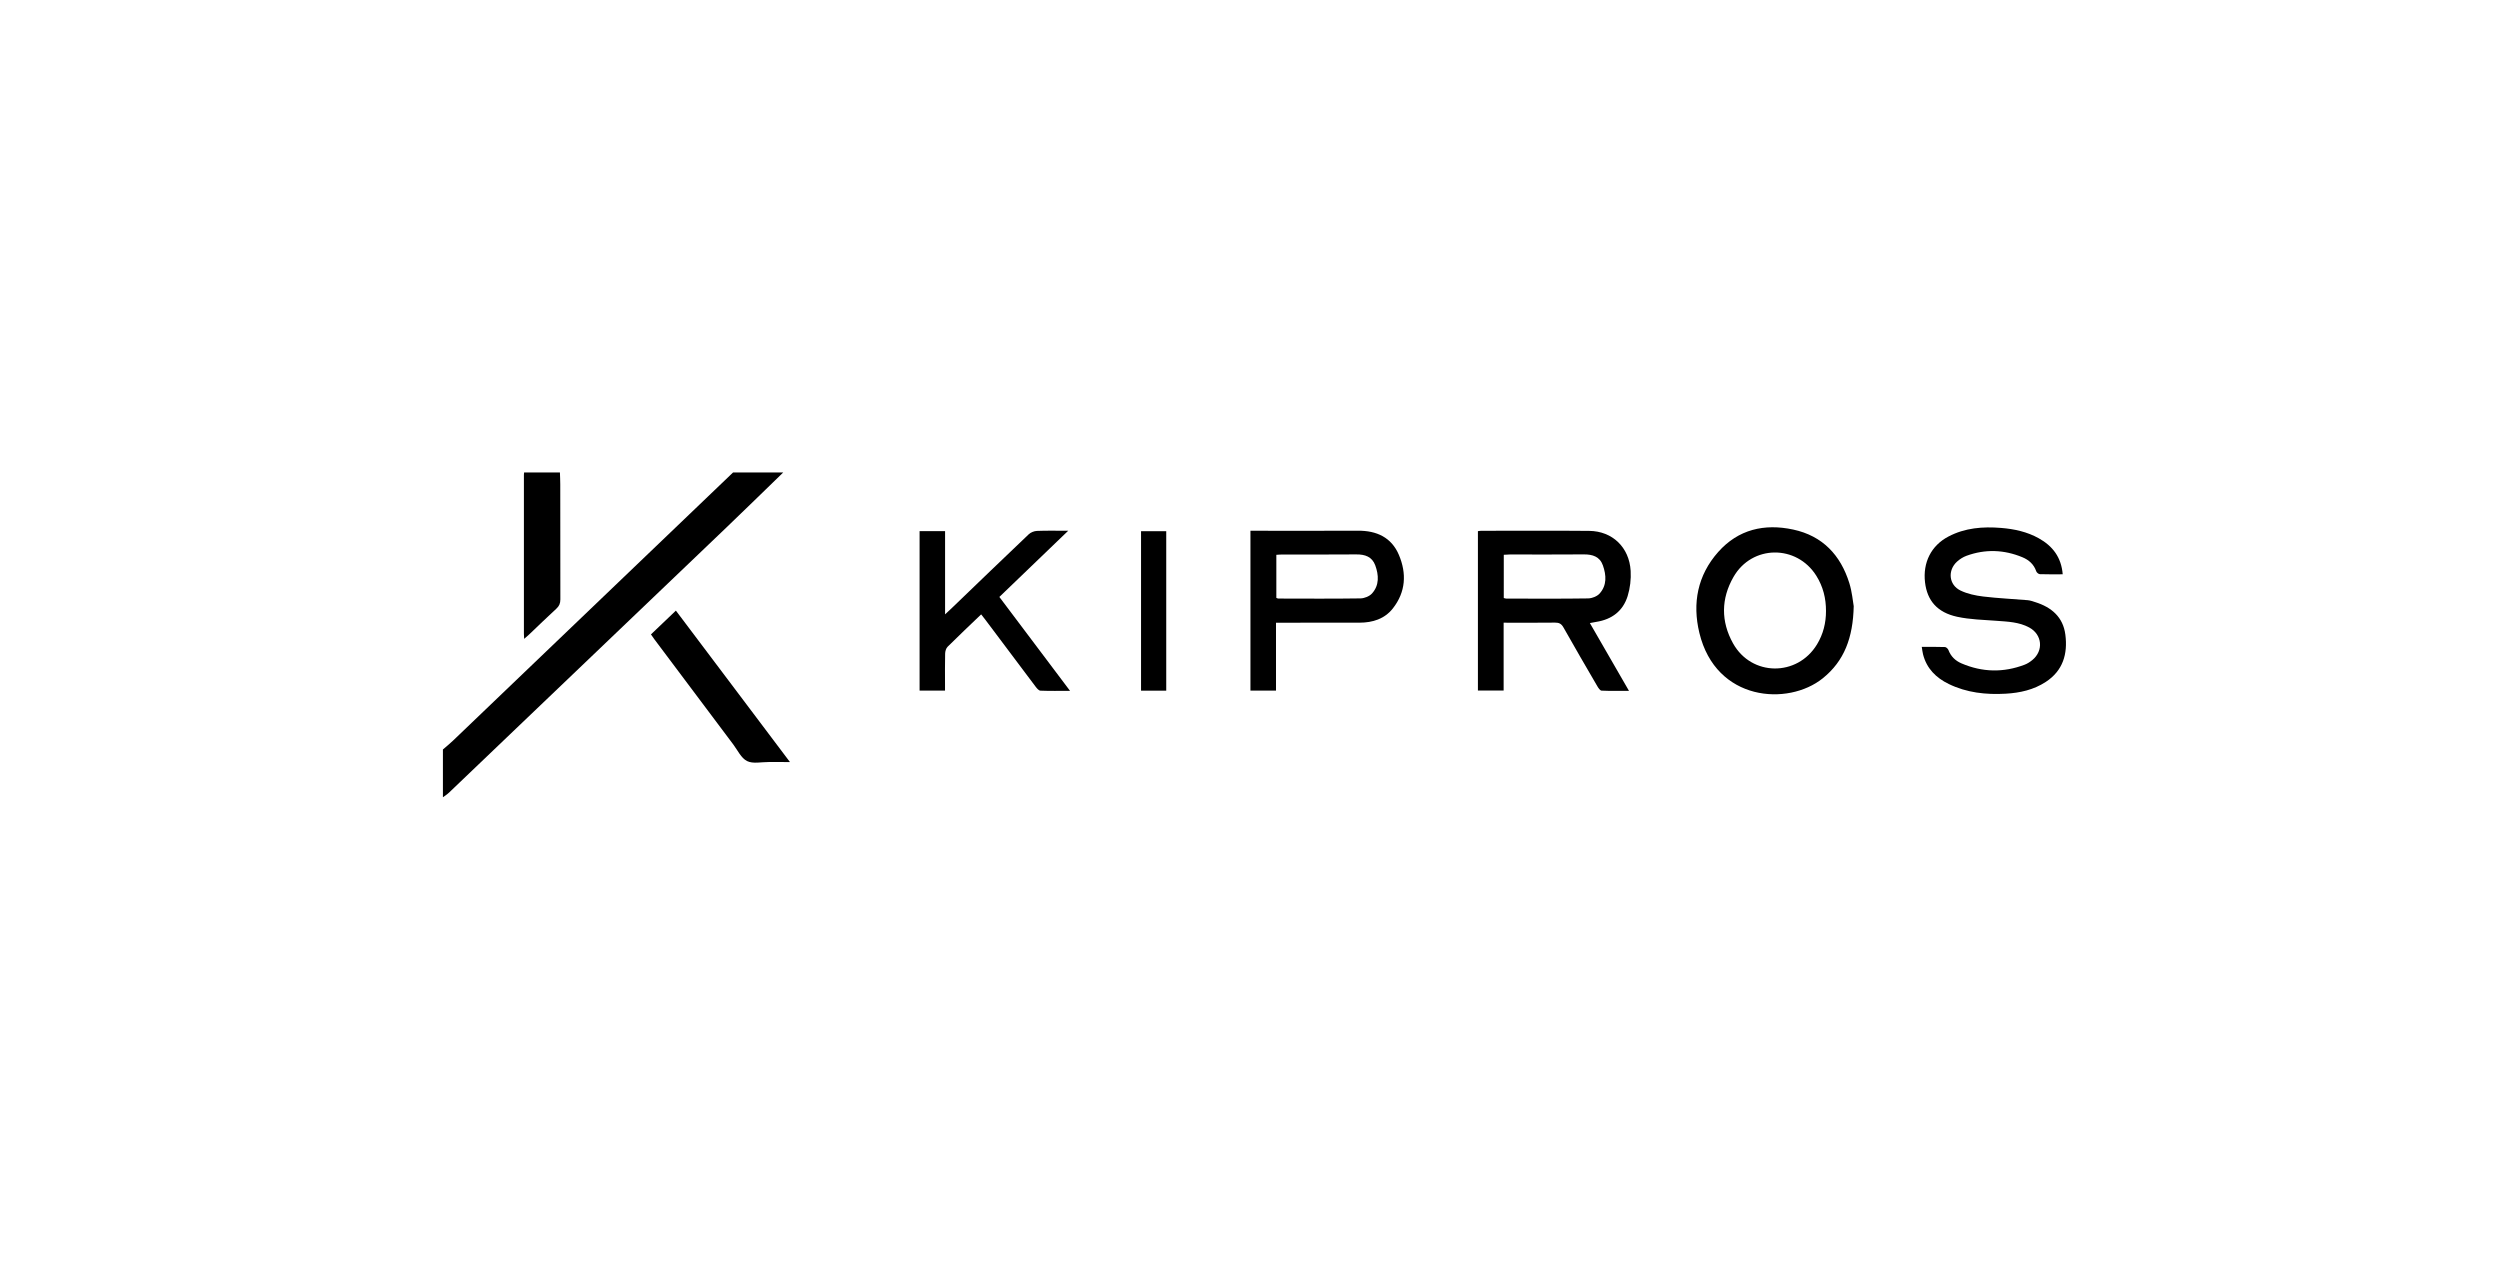 <svg width="254" height="130" viewBox="0 0 254 130" fill="none" xmlns="http://www.w3.org/2000/svg">
<path d="M45 76.148C45.344 75.847 45.702 75.561 46.032 75.244C55.517 66.166 64.998 57.084 74.48 48.002C76.179 48.002 77.877 48.002 79.576 48.002C77.648 49.87 75.73 51.748 73.791 53.605C64.405 62.585 55.012 71.559 45.619 80.531C45.433 80.708 45.208 80.846 45.001 81.001C45 79.384 45 77.765 45 76.148Z" fill="black"/>
<path d="M56.888 48.001C56.9 48.404 56.923 48.807 56.923 49.208C56.926 53.104 56.92 57.001 56.933 60.896C56.934 61.292 56.821 61.571 56.528 61.84C55.591 62.7 54.681 63.588 53.759 64.464C53.62 64.596 53.471 64.719 53.255 64.908C53.242 64.676 53.229 64.543 53.229 64.411C53.228 59.021 53.229 53.632 53.229 48.241C53.229 48.161 53.241 48.081 53.247 48C54.462 48.001 55.675 48.001 56.888 48.001Z" fill="black"/>
<path d="M161.531 63.303C162.853 65.596 164.149 67.841 165.504 70.19C164.511 70.19 163.614 70.211 162.72 70.169C162.57 70.162 162.396 69.904 162.293 69.727C161.134 67.738 159.976 65.75 158.846 63.745C158.636 63.373 158.403 63.253 157.991 63.258C156.276 63.28 154.559 63.266 152.769 63.266C152.769 65.575 152.769 67.846 152.769 70.155C151.861 70.155 151.025 70.155 150.156 70.155C150.156 64.748 150.156 59.362 150.156 53.966C150.29 53.95 150.389 53.928 150.489 53.928C154.146 53.927 157.804 53.904 161.461 53.938C163.815 53.96 165.535 55.603 165.675 58.001C165.725 58.848 165.619 59.748 165.37 60.557C164.899 62.077 163.769 62.933 162.191 63.181C161.996 63.212 161.802 63.253 161.531 63.303ZM152.783 60.76C152.886 60.784 152.962 60.817 153.039 60.817C155.807 60.821 158.576 60.84 161.343 60.799C161.746 60.793 162.26 60.594 162.522 60.303C163.274 59.464 163.203 58.439 162.856 57.448C162.542 56.553 161.81 56.32 160.918 56.327C158.413 56.349 155.908 56.334 153.402 56.335C153.205 56.335 153.01 56.355 152.784 56.366C152.783 57.857 152.783 59.3 152.783 60.76Z" fill="black"/>
<path d="M188.338 61.59C188.267 64.79 187.38 67.156 185.192 68.916C181.664 71.754 174.336 71.264 172.656 64.303C171.928 61.284 172.47 58.446 174.57 56.081C176.61 53.784 179.262 53.173 182.19 53.803C185.172 54.443 187.004 56.396 187.892 59.246C188.173 60.143 188.249 61.101 188.338 61.59ZM185.521 62.074C185.525 60.794 185.225 59.594 184.543 58.505C182.54 55.307 178.003 55.345 176.125 58.614C174.852 60.828 174.836 63.143 176.078 65.369C177.954 68.731 182.602 68.767 184.605 65.476C185.238 64.434 185.524 63.291 185.521 62.074Z" fill="black"/>
<path d="M209.571 58.348C208.77 58.348 208.006 58.363 207.244 58.335C207.116 58.33 206.924 58.168 206.88 58.038C206.639 57.329 206.128 56.887 205.477 56.616C203.611 55.842 201.711 55.773 199.807 56.464C199.457 56.592 199.112 56.808 198.836 57.06C197.858 57.95 197.996 59.421 199.183 59.996C199.889 60.338 200.709 60.511 201.497 60.606C202.997 60.787 204.511 60.851 206.018 60.98C206.275 61.002 206.528 61.096 206.778 61.175C208.428 61.692 209.61 62.689 209.84 64.479C210.092 66.432 209.604 68.138 207.85 69.283C206.613 70.09 205.224 70.398 203.773 70.48C201.769 70.594 199.817 70.381 197.989 69.492C196.697 68.863 195.747 67.919 195.381 66.482C195.322 66.254 195.3 66.017 195.252 65.725C196.081 65.725 196.846 65.71 197.609 65.739C197.734 65.744 197.914 65.914 197.963 66.047C198.208 66.698 198.676 67.137 199.283 67.398C201.4 68.309 203.55 68.356 205.707 67.532C205.985 67.427 206.248 67.253 206.48 67.064C207.651 66.109 207.493 64.465 206.162 63.749C205.135 63.196 203.999 63.16 202.868 63.075C201.524 62.974 200.156 62.948 198.847 62.664C196.823 62.225 195.802 61.019 195.583 59.171C195.345 57.154 196.207 55.434 197.954 54.515C199.64 53.626 201.461 53.486 203.32 53.638C204.658 53.747 205.958 54.028 207.144 54.692C208.548 55.476 209.432 56.621 209.571 58.348Z" fill="black"/>
<path d="M127.045 53.925C127.268 53.925 127.467 53.925 127.665 53.925C131.101 53.925 134.536 53.938 137.972 53.92C139.862 53.91 141.368 54.591 142.126 56.374C142.929 58.261 142.828 60.14 141.519 61.809C140.673 62.889 139.461 63.259 138.131 63.264C135.544 63.273 132.957 63.267 130.37 63.267C130.153 63.267 129.936 63.267 129.642 63.267C129.642 65.597 129.642 67.868 129.642 70.165C128.743 70.165 127.921 70.165 127.045 70.165C127.045 64.783 127.045 59.401 127.045 53.925ZM129.676 60.746C129.762 60.777 129.818 60.813 129.874 60.813C132.658 60.818 135.443 60.839 138.227 60.797C138.627 60.791 139.137 60.585 139.399 60.293C140.15 59.454 140.087 58.434 139.728 57.444C139.406 56.557 138.679 56.319 137.788 56.328C135.286 56.351 132.783 56.335 130.282 56.338C130.088 56.338 129.892 56.358 129.676 56.37C129.676 57.861 129.676 59.305 129.676 60.746Z" fill="black"/>
<path d="M99.685 62.421C98.513 63.546 97.381 64.612 96.278 65.709C96.118 65.868 96.032 66.165 96.026 66.401C95.999 67.431 96.014 68.462 96.014 69.492C96.014 69.709 96.014 69.927 96.014 70.168C95.116 70.168 94.295 70.168 93.43 70.168C93.43 64.765 93.43 59.384 93.43 53.963C94.275 53.963 95.111 53.963 96.02 53.963C96.02 56.742 96.02 59.499 96.02 62.417C96.35 62.108 96.566 61.912 96.777 61.709C99.355 59.231 101.927 56.746 104.521 54.282C104.727 54.087 105.07 53.952 105.356 53.941C106.355 53.9 107.357 53.925 108.53 53.925C106.124 56.238 103.846 58.429 101.535 60.65C103.913 63.809 106.272 66.945 108.716 70.191C107.624 70.191 106.664 70.21 105.707 70.172C105.54 70.166 105.35 69.939 105.225 69.775C103.51 67.501 101.803 65.22 100.094 62.942C99.974 62.783 99.847 62.628 99.685 62.421Z" fill="black"/>
<path d="M68.67 62.038C72.533 67.166 76.348 72.231 80.258 77.423C79.459 77.423 78.784 77.428 78.11 77.421C77.364 77.415 76.506 77.624 75.903 77.324C75.3 77.026 74.941 76.223 74.494 75.627C71.823 72.074 69.157 68.516 66.491 64.959C66.372 64.799 66.262 64.635 66.137 64.456C66.98 63.652 67.796 62.873 68.67 62.038Z" fill="black"/>
<path d="M118.49 70.169C117.616 70.169 116.795 70.169 115.93 70.169C115.93 64.767 115.93 59.388 115.93 53.967C116.78 53.967 117.615 53.967 118.49 53.967C118.49 59.354 118.49 64.733 118.49 70.169Z" fill="black"/>
</svg>
